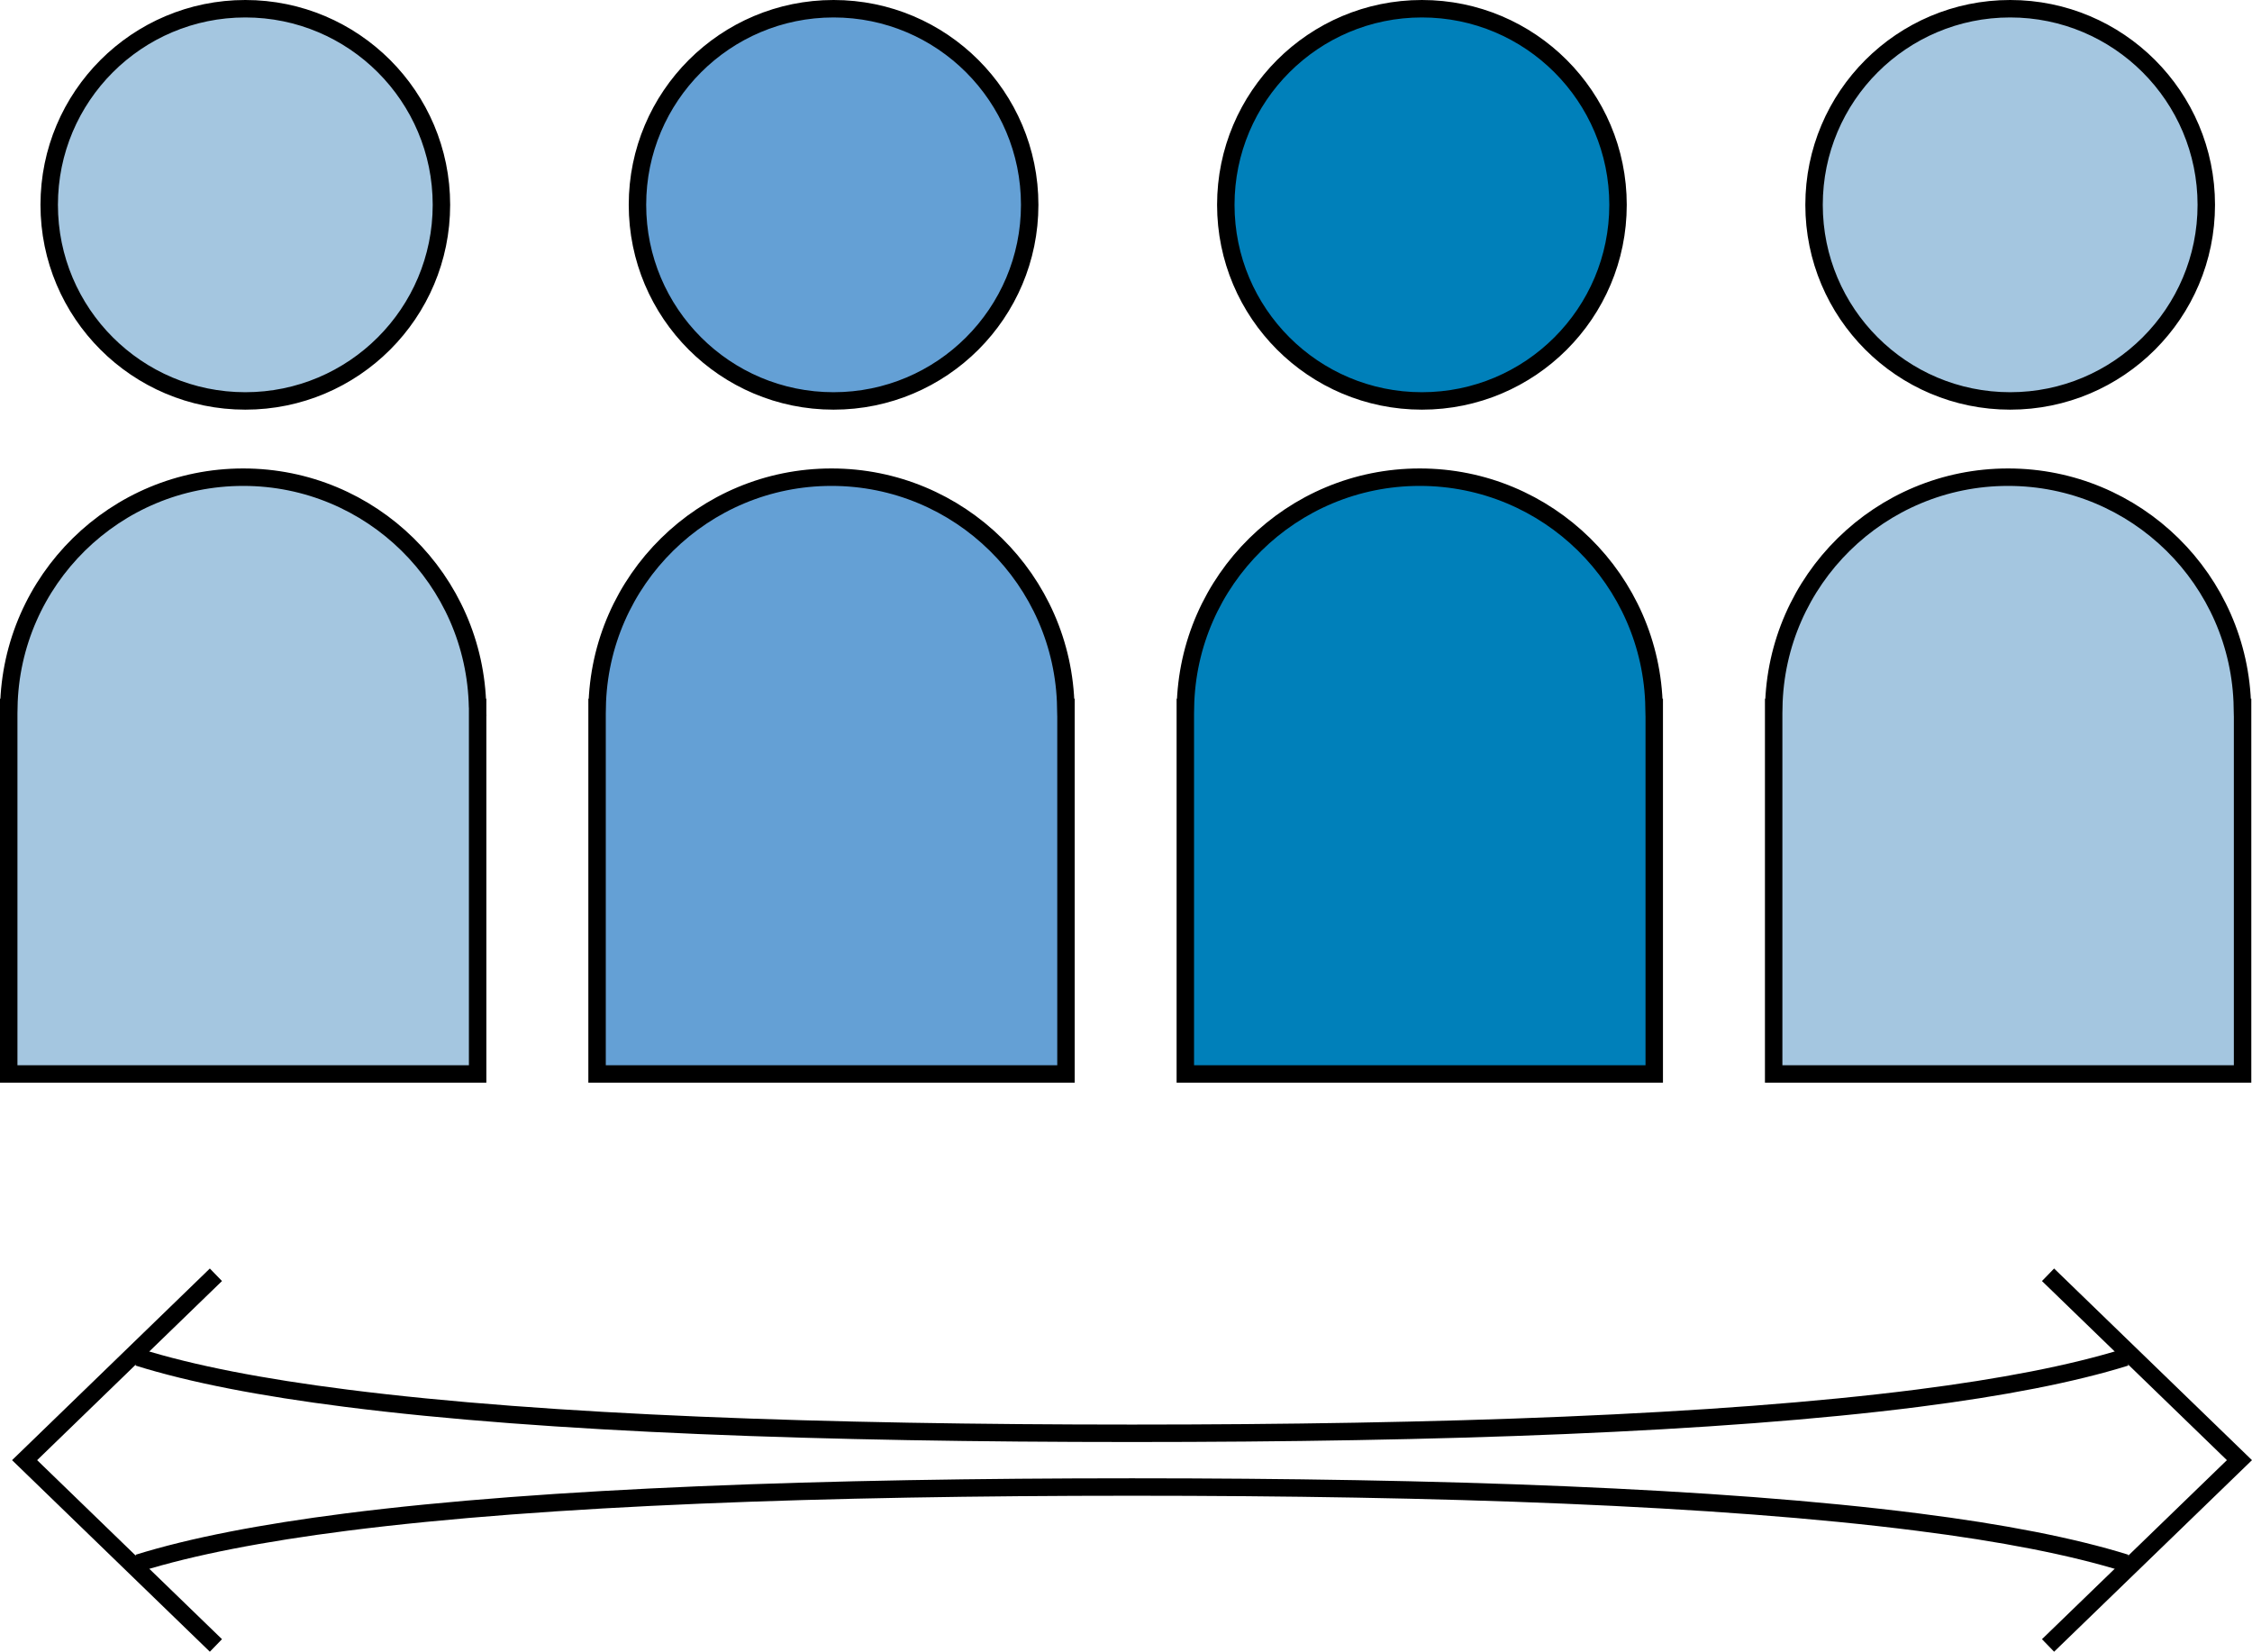 <?xml version="1.0" encoding="UTF-8"?><svg id="_レイヤー_2" xmlns="http://www.w3.org/2000/svg" viewBox="0 0 258.14 189.34"><defs><style>.cls-1{fill:#0080ba;}.cls-1,.cls-2,.cls-3,.cls-4{stroke:#000;stroke-miterlimit:10;stroke-width:2px;}.cls-2{fill:none;}.cls-3{fill:#a4c6e0;}.cls-4{fill:#64a0d5;}</style></defs><g id="_レイヤー_1-2"><path class="cls-3" d="M54.74,81.09c-.26-14.62-12.18-26.39-26.86-26.39S1.27,66.48,1.01,81.09h-.01v42.02h53.75v-42.02h-.01Z"/><circle class="cls-3" cx="28.12" cy="23.48" r="22.48"/><path class="cls-4" d="M122.17,81.09c-.26-14.62-12.18-26.39-26.86-26.39s-26.6,11.77-26.86,26.39h-.01v42.02h53.75v-42.02h-.01Z"/><circle class="cls-4" cx="95.55" cy="23.48" r="22.48"/><path class="cls-1" d="M189.6,81.09c-.26-14.62-12.18-26.39-26.86-26.39s-26.6,11.77-26.86,26.39h-.01v42.02h53.75v-42.02h-.01Z"/><circle class="cls-1" cx="162.99" cy="23.48" r="22.48"/><path class="cls-3" d="M257.04,81.09c-.26-14.62-12.18-26.39-26.86-26.39s-26.6,11.77-26.86,26.39h-.01v42.02h53.75v-42.02h-.01Z"/><circle class="cls-3" cx="230.42" cy="23.48" r="22.48"/><polyline class="cls-2" points="234.76 188.62 256.7 167.38 234.76 146.13"/><path class="cls-2" d="M15.84,179.18c6.16-1.92,14.22-3.47,23.85-4.7,11.52-1.47,25.25-2.47,40.49-3.11,15.24-.64,31.99-.91,49.58-.91s34.34.27,49.58.91c15.24.64,28.96,1.64,40.49,3.11,9.63,1.22,17.69,2.78,23.85,4.7"/><polyline class="cls-2" points="24.75 146.13 2.82 167.38 24.75 188.62"/><path class="cls-2" d="M243.67,155.58c-6.16,1.92-14.22,3.47-23.85,4.7-11.53,1.47-25.25,2.47-40.49,3.11-15.24.64-31.99.91-49.58.91s-34.34-.27-49.58-.91c-15.24-.64-28.96-1.64-40.49-3.11-9.63-1.22-17.69-2.77-23.85-4.7"/></g></svg>